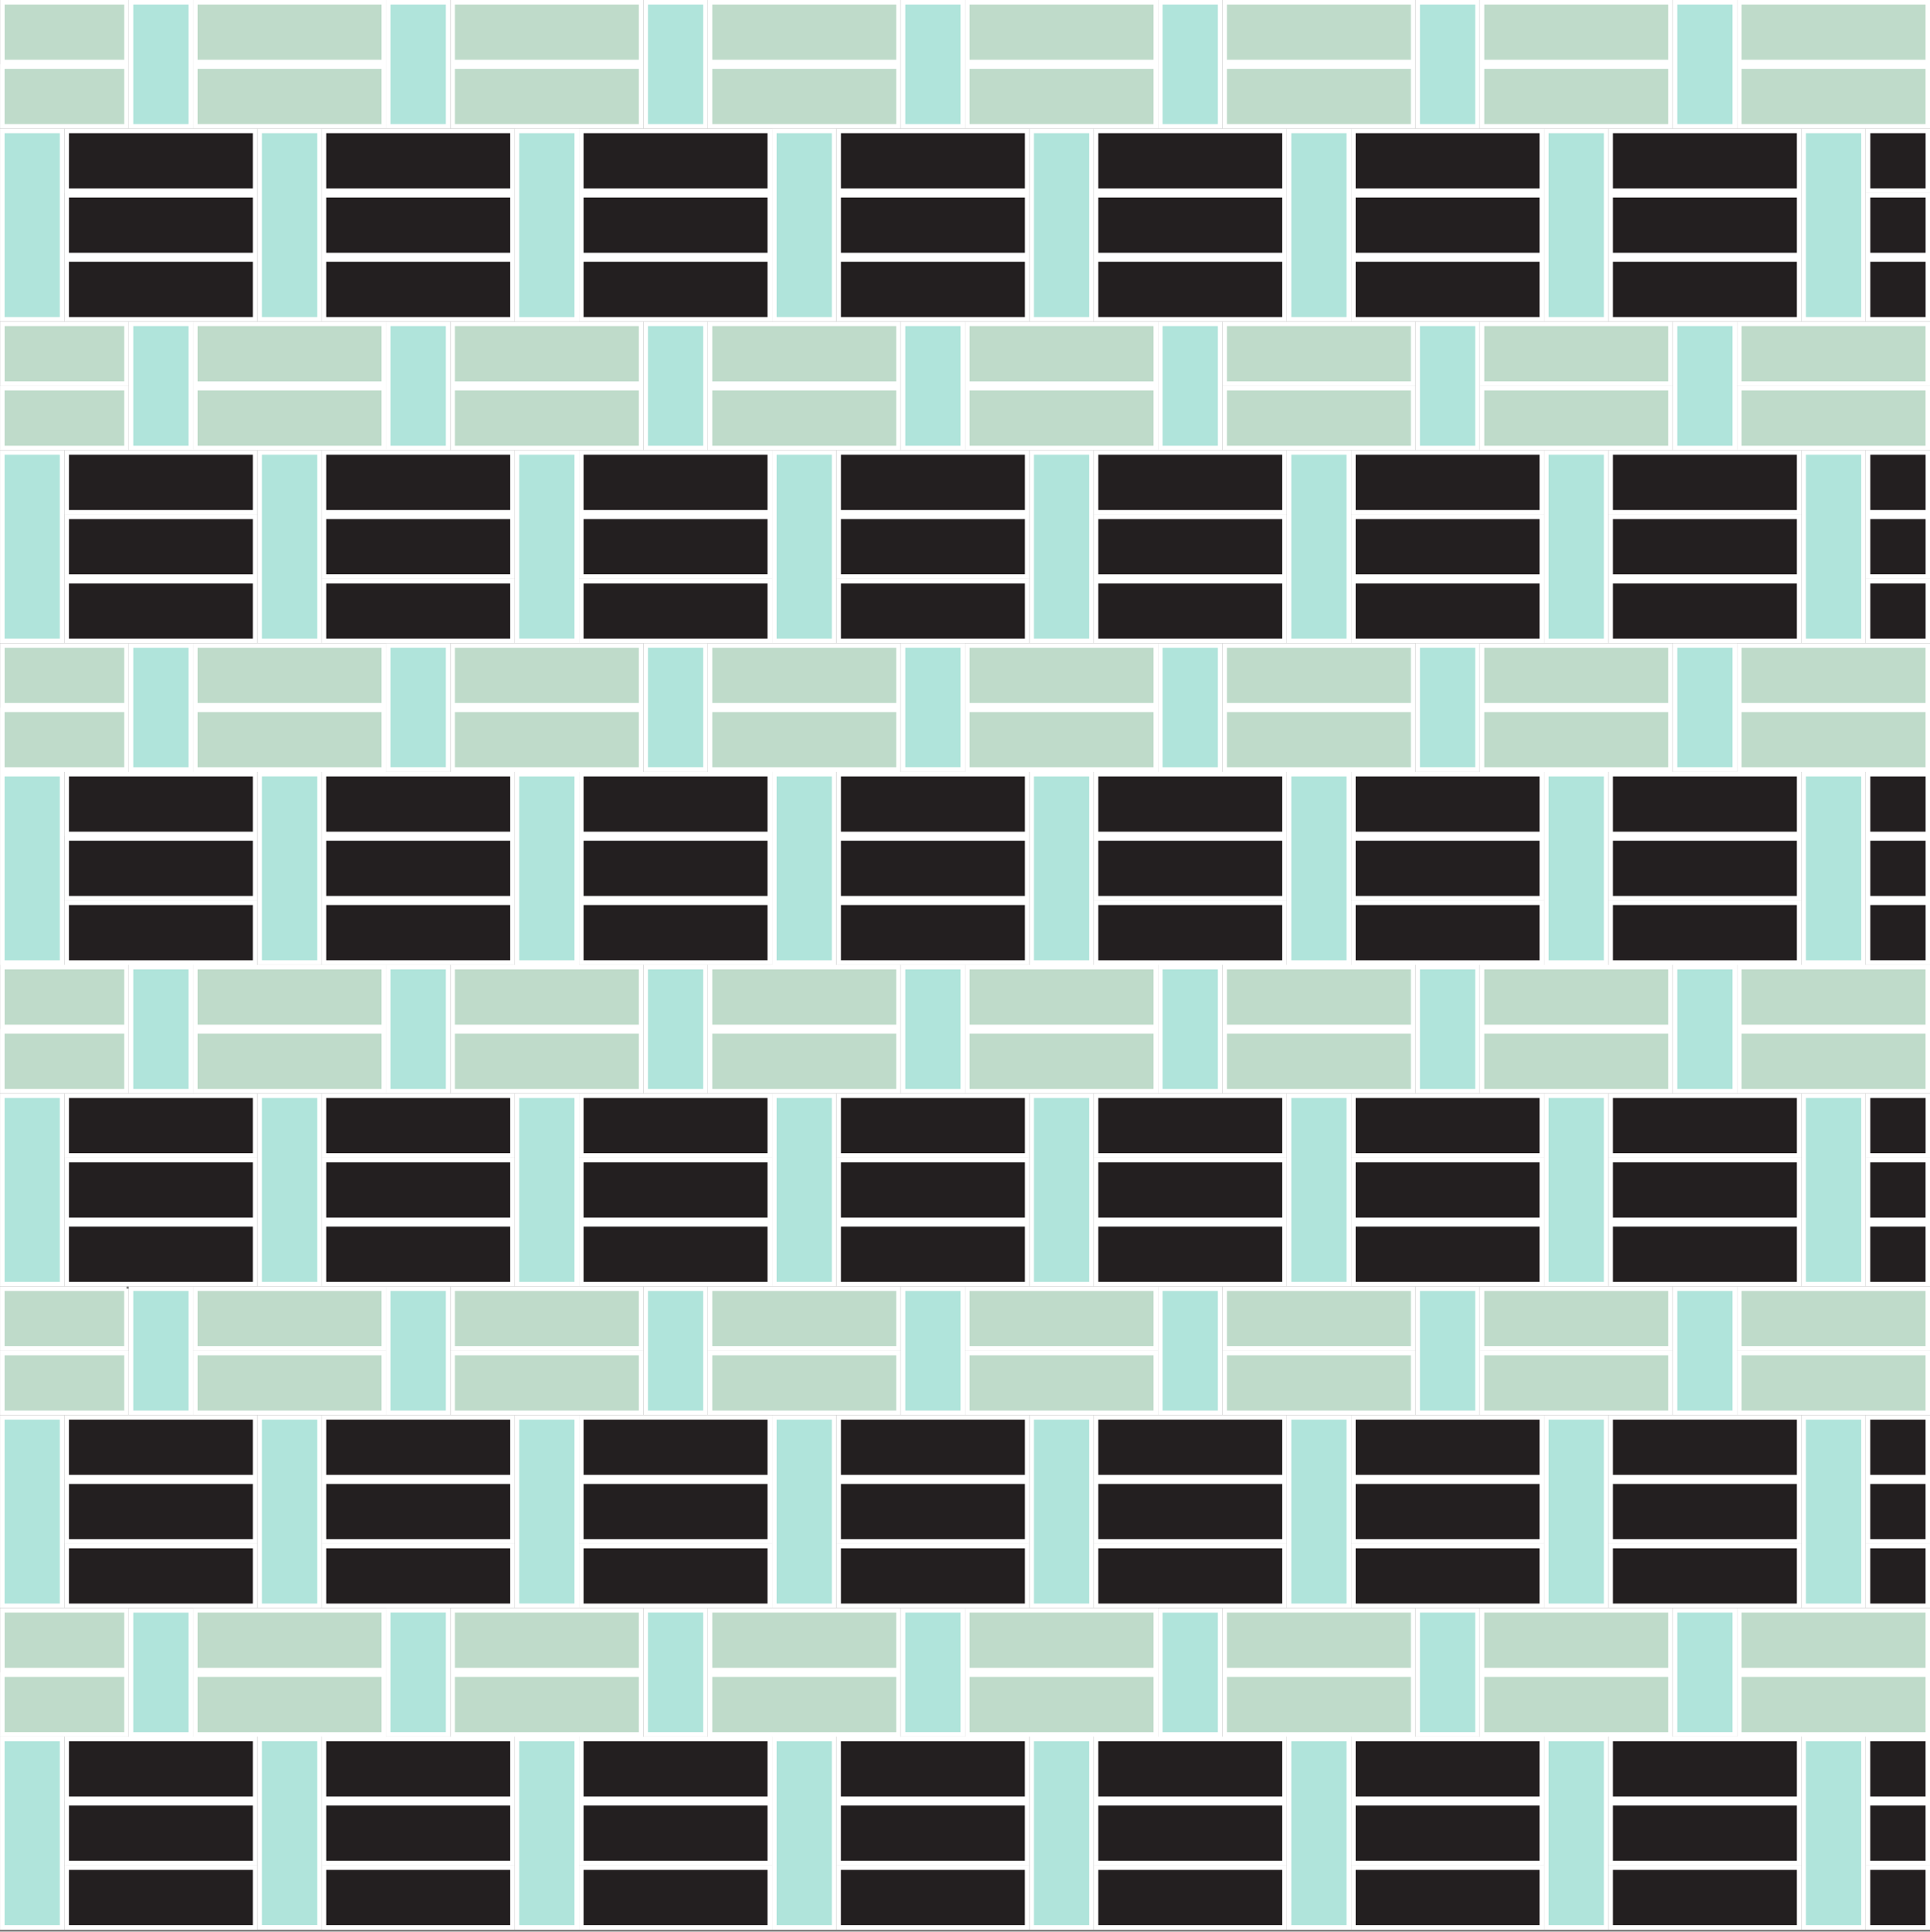 <?xml version="1.0" encoding="UTF-8"?>
<svg xmlns="http://www.w3.org/2000/svg" xmlns:xlink="http://www.w3.org/1999/xlink" version="1.1" x="0px" y="0px" width="425.2px" height="425.63px" viewBox="0 0 425.2 425.63" xml:space="preserve" class="img">
<rect x="0" y="0" width="425.2" height="425.63" fill="#808080" stroke="none"/>
<g id="Calque_1" class="fill-color01" fill="#BFDBCA">
	<path fill="#BFDBCA" d="M43.03,0.5l41.52,0v13.17H43.03L43.03,0.5z M43.03,27.84l41.52,0V14.67l-41.52,0L43.03,27.84z M27.86,0.5   l-27.34,0v13.17h27.34V0.5z M0.51,27.84l27.35,0V14.67l-27.35,0V27.84z M99.73,13.67h41.52V0.5l-41.52,0L99.73,13.67z M99.73,27.84   l41.52,0V14.67l-41.52,0L99.73,27.84z M156.42,13.67h41.52V0.5l-41.52,0L156.42,13.67z M156.42,27.84l41.52,0V14.67l-41.52,0   L156.42,27.84z M43.03,84.54h41.52V71.36l-41.52,0L43.03,84.54z M43.03,98.71l41.52,0V85.54l-41.52,0L43.03,98.71z M27.86,71.36   l-27.34,0v13.17h27.34V71.36z M0.51,98.71l27.35,0V85.54l-27.35,0V98.71z M99.73,84.54h41.52V71.36l-41.52,0L99.73,84.54z    M99.73,98.71l41.52,0V85.54l-41.52,0L99.73,98.71z M156.42,84.54h41.52V71.36l-41.52,0L156.42,84.54z M156.42,98.71l41.52,0V85.54   l-41.52,0L156.42,98.71z M43.03,155.4h41.52v-13.17l-41.52,0L43.03,155.4z M43.03,169.58l41.52,0V156.4l-41.52,0L43.03,169.58z    M27.86,142.23l-27.34,0v13.17h27.34V142.23z M0.51,169.58l27.35,0V156.4l-27.35,0V169.58z M99.73,155.4h41.52v-13.17l-41.52,0   L99.73,155.4z M99.73,169.58l41.52,0V156.4l-41.52,0L99.73,169.58z M156.42,155.4h41.52v-13.17l-41.52,0L156.42,155.4z    M156.42,169.58l41.52,0V156.4l-41.52,0L156.42,169.58z M424.72,0.5l-41.52,0l0,13.17h41.52V0.5z M383.2,14.67l0,13.17l41.52,0   V14.67L383.2,14.67z M368.02,0.5l-41.52,0l0,13.17h41.52V0.5z M326.5,27.84l41.52,0V14.67l-41.52,0L326.5,27.84z M311.33,0.5   l-41.52,0l0,13.17h41.52V0.5z M269.81,27.84l41.52,0V14.67l-41.52,0L269.81,27.84z M213.12,13.67h41.52V0.5l-41.52,0L213.12,13.67z    M213.12,27.84l41.52,0V14.67l-41.52,0L213.12,27.84z M424.72,71.36l-41.52,0l0,13.17h41.52V71.36z M383.2,98.71l41.52,0V85.54   l-41.52,0L383.2,98.71z M368.02,71.36l-41.52,0l0,13.17h41.52V71.36z M326.5,98.71l41.52,0V85.54l-41.52,0L326.5,98.71z    M311.33,71.36l-41.52,0l0,13.17h41.52V71.36z M269.81,98.71l41.52,0V85.54l-41.52,0L269.81,98.71z M213.12,84.54h41.52V71.36   l-41.52,0L213.12,84.54z M213.12,98.71l41.52,0V85.54l-41.52,0L213.12,98.71z M424.72,142.23l-41.52,0l0,13.17h41.52V142.23z    M383.2,169.58l41.52,0V156.4l-41.52,0L383.2,169.58z M368.02,142.23l-41.52,0l0,13.17h41.52V142.23z M326.5,169.58l41.52,0V156.4   l-41.52,0L326.5,169.58z M311.33,142.23l-41.52,0l0,13.17h41.52V142.23z M269.81,169.58l41.52,0V156.4l-41.52,0L269.81,169.58z    M213.12,155.4h41.52v-13.17l-41.52,0L213.12,155.4z M213.12,169.58l41.52,0V156.4l-41.52,0L213.12,169.58z M43.03,226.27l41.52,0   V213.1l-41.52,0L43.03,226.27z M43.03,240.44l41.52,0v-13.17l-41.52,0L43.03,240.44z M27.86,213.1l-27.34,0v13.17l27.34,0V213.1z    M0.51,240.44l27.35,0v-13.17l-27.35,0V240.44z M99.73,226.27l41.52,0V213.1l-41.52,0L99.73,226.27z M99.73,240.44l41.52,0v-13.17   l-41.52,0L99.73,240.44z M156.42,226.27l41.52,0V213.1l-41.52,0L156.42,226.27z M156.42,240.44l41.52,0v-13.17l-41.52,0   L156.42,240.44z M43.03,297.13h41.52v-13.17H43.03L43.03,297.13z M43.03,311.31h41.52v-13.17H43.03L43.03,311.31z M27.86,283.96   H0.51v13.17h27.34V283.96z M0.51,311.31h27.35v-13.17H0.51V311.31z M99.73,297.13h41.52v-13.17H99.73L99.73,297.13z M99.73,311.31   h41.52v-13.17H99.73L99.73,311.31z M156.42,297.13h41.52v-13.17h-41.52L156.42,297.13z M156.42,311.31h41.52v-13.17h-41.52   L156.42,311.31z M43.03,368h41.52v-13.17l-41.52,0L43.03,368z M43.03,382.18l41.52,0V369l-41.52,0L43.03,382.18z M27.86,354.83   l-27.34,0V368h27.34V354.83z M0.51,382.17l27.35,0V369l-27.35,0V382.17z M99.73,368h41.52v-13.17l-41.52,0L99.73,368z    M99.73,382.18l41.52,0V369l-41.52,0L99.73,382.18z M156.42,368h41.52v-13.17l-41.52,0L156.42,368z M156.42,382.18l41.52,0V369   l-41.52,0L156.42,382.18z M424.72,213.1l-41.52,0l0,13.17l41.52,0V213.1z M383.2,240.44l41.52,0v-13.17l-41.52,0L383.2,240.44z    M368.02,213.1l-41.52,0l0,13.17l41.52,0V213.1z M326.5,240.44l41.52,0v-13.17l-41.52,0L326.5,240.44z M311.33,213.1l-41.52,0   l0,13.17l41.52,0V213.1z M269.81,240.44l41.52,0v-13.17l-41.52,0L269.81,240.44z M213.12,226.27l41.52,0V213.1l-41.52,0   L213.12,226.27z M213.12,240.44l41.52,0v-13.17l-41.52,0L213.12,240.44z M424.72,283.96H383.2l0,13.17h41.52V283.96z M383.2,311.31   h41.52v-13.17H383.2L383.2,311.31z M368.02,283.96H326.5l0,13.17h41.52V283.96z M326.5,311.31h41.52v-13.17h-41.52L326.5,311.31z    M311.33,283.96h-41.52l0,13.17h41.52V283.96z M269.81,311.31h41.52v-13.17h-41.52L269.81,311.31z M213.12,297.13h41.52v-13.17   h-41.52L213.12,297.13z M213.12,311.31h41.52v-13.17h-41.52L213.12,311.31z M424.72,354.83l-41.52,0l0,13.17h41.52V354.83z    M383.2,382.18l41.52,0V369l-41.52,0L383.2,382.18z M368.02,354.83l-41.52,0l0,13.17h41.52V354.83z M326.5,382.18l41.52,0V369   l-41.52,0L326.5,382.18z M311.33,354.83l-41.52,0l0,13.17h41.52V354.83z M269.81,382.18l41.52,0V369l-41.52,0L269.81,382.18z    M213.12,368h41.52v-13.17l-41.52,0L213.12,368z M213.12,382.18l41.52,0V369l-41.52,0L213.12,382.18z" class="fill-color01" stroke="#fff"></path>
</g>
<g id="Calque_2" class="fill-color02" fill="#B0E4DB">
	<path fill="#B0E4DB" d="M57.21,28.84h13.17v41.52l-13.17,0V28.84z M113.9,42.64L113.9,42.64v14.14l0,0l0,13.59h13.17V28.84H113.9   L113.9,42.64z M0.51,70.36h13.17V28.84H0.51V70.36z M28.86,27.84h13.17V0.5l-13.17,0L28.86,27.84z M85.55,27.84l13.17,0V0.5   l-13.17,0L85.55,27.84z M142.25,27.84l13.17,0V0.5l-13.17,0L142.25,27.84z M170.59,70.36h13.17V28.84h-13.17V70.36z M227.29,70.36   h13.17V28.84h-13.17V70.36z M57.21,141.23l13.17,0V99.71H57.21V141.23z M113.9,127.64L113.9,127.64v13.59h13.17V99.71H113.9   L113.9,127.64z M0.51,141.23h13.17V99.71H0.51V141.23z M28.86,98.71h13.17V71.36l-13.17,0L28.86,98.71z M85.55,98.71l13.17,0V71.36   H85.55L85.55,98.71z M142.25,98.71l13.17,0V71.36h-13.17L142.25,98.71z M170.59,141.23h13.17V99.71h-13.17V141.23z M227.29,141.23   h13.17V99.71h-13.17V141.23z M57.21,212.09l13.17,0v-41.52H57.21V212.09z M113.9,198.54L113.9,198.54v13.56h13.17v-41.52H113.9   L113.9,198.54z M0.51,212.1h13.17v-41.52H0.51V212.1z M28.86,169.58h13.17v-27.35l-13.17,0L28.86,169.58z M85.55,169.57l13.17,0   v-27.35H85.55L85.55,169.57z M142.25,169.57l13.17,0v-27.35h-13.17L142.25,169.57z M170.59,212.1h13.17v-41.52h-13.17V212.1z    M227.29,212.1h13.17v-41.52h-13.17V212.1z M397.37,28.84v41.52h13.17V28.84H397.37z M369.03,27.84l13.17,0V0.5l-13.17,0V27.84z    M312.33,27.84l13.17,0V0.5l-13.17,0V27.84z M255.64,27.84h13.17V0.5l-13.17,0L255.64,27.84z M198.95,27.84l13.17,0V0.5l-13.17,0   L198.95,27.84z M340.68,70.36h13.17V28.84h-13.17V70.36z M283.99,70.36h13.17V28.84h-13.17V70.36z M397.37,141.23h13.17V99.71   h-13.17V141.23z M369.03,98.71l13.17,0V71.36l-13.17,0V98.71z M312.33,98.71l13.17,0V71.36l-13.17,0V98.71z M255.64,98.71h13.17   V71.36l-13.17,0L255.64,98.71z M198.95,98.71l13.17,0V71.36l-13.17,0L198.95,98.71z M340.68,141.23h13.17V99.71h-13.17V141.23z    M283.99,141.23h13.17V99.71h-13.17V141.23z M397.37,212.1h13.17v-41.52h-13.17V212.1z M369.03,169.57l13.17,0v-27.35l-13.17,0   V169.57z M312.33,169.57l13.17,0v-27.35l-13.17,0V169.57z M255.64,169.58h13.17v-27.35l-13.17,0L255.64,169.58z M198.95,169.57   l13.17,0v-27.35l-13.17,0L198.95,169.57z M340.68,212.1h13.17v-41.52h-13.17V212.1z M283.99,212.1h13.17v-41.52h-13.17V212.1z    M57.21,282.96l13.17,0v-41.52H57.21V282.96z M113.9,282.96h13.17v-41.52H113.9V282.96z M0.51,282.96h13.17v-41.52H0.51V282.96z    M28.86,240.44h13.17V213.1l-13.17,0L28.86,240.44z M85.55,240.44l13.17,0V213.1H85.55L85.55,240.44z M142.25,240.44l13.17,0V213.1   h-13.17L142.25,240.44z M170.59,282.96h13.17v-41.52h-13.17V282.96z M227.29,282.96h13.17v-41.52h-13.17V282.96z M57.21,353.83   h13.17v-41.52l-13.17,0V353.83z M113.9,326.1L113.9,326.1v27.73h13.17v-41.52l-13.17,0L113.9,326.1z M0.51,353.83h13.17v-41.52   l-13.17,0V353.83z M28.86,311.31l13.17,0v-27.35H28.86L28.86,311.31z M85.55,311.31h13.17v-27.35H85.55L85.55,311.31z    M142.25,311.31h13.17v-27.35h-13.17L142.25,311.31z M170.59,326.19L170.59,326.19v27.64h13.17v-41.52l-13.17,0L170.59,326.19z    M227.29,326.19L227.29,326.19v27.64h13.17v-41.52l-13.17,0L227.29,326.19z M57.21,424.69l13.17,0v-41.52H57.21V424.69z    M113.9,424.7h13.17v-41.52H113.9V424.7z M0.51,424.7h13.17v-41.52H0.51V424.7z M28.86,382.18h13.17v-27.34l-13.17,0L28.86,382.18z    M85.55,382.17l13.17,0v-27.35l-13.17,0L85.55,382.17z M142.25,382.17l13.17,0v-27.35l-13.17,0L142.25,382.17z M170.59,424.7h13.17   v-41.52h-13.17V424.7z M227.29,424.7h13.17v-41.52h-13.17V424.7z M397.37,282.96h13.17v-41.52h-13.17V282.96z M369.03,240.44   l13.17,0V213.1l-13.17,0V240.44z M312.33,240.44l13.17,0V213.1l-13.17,0V240.44z M255.64,240.44h13.17V213.1l-13.17,0   L255.64,240.44z M198.95,240.44l13.17,0V213.1l-13.17,0L198.95,240.44z M340.68,282.96h13.17v-41.52h-13.17V282.96z M283.99,282.96   h13.17v-41.52h-13.17V282.96z M397.37,353.83h13.17v-41.52l-13.17,0V353.83z M369.03,311.31l13.17,0v-27.35h-13.17V311.31z    M312.33,311.31l13.17,0v-27.35h-13.17V311.31z M255.64,311.31h13.17v-27.35h-13.17L255.64,311.31z M198.95,311.31l13.17,0v-27.35   h-13.17L198.95,311.31z M340.68,353.83h13.17v-41.52l-13.17,0V353.83z M283.99,353.83h13.17v-41.52l-13.17,0V353.83z M397.37,424.7   h13.17v-41.52h-13.17V424.7z M369.03,382.17l13.17,0v-27.34l-13.17,0V382.17z M312.33,382.17l13.17,0v-27.34l-13.17,0V382.17z    M255.64,382.18h13.17v-27.34l-13.17,0L255.64,382.18z M198.95,382.17l13.17,0v-27.34l-13.17,0L198.95,382.17z M340.68,424.7h13.17   v-41.52h-13.17V424.7z M283.99,424.7h13.17v-41.52h-13.17V424.7z" class="fill-color02" stroke="#fff"></path>
</g>
<g id="Calque_3" class="fill-color03" fill="#231F20">
	<path fill="#231F20" d="M112.9,42.02l-41.52,0l0-13.17l41.52,0V42.02z M112.9,43.02l-41.52,0l0,13.17l41.52,0V43.02z M112.9,57.19   H71.38l0,13.17h41.52V57.19z M169.59,28.85l-41.52,0l0,13.17l41.52,0V28.85z M169.59,43.02l-41.52,0l0,13.17l41.52,0V43.02z    M169.59,57.19h-41.52l0,13.17h41.52V57.19z M226.29,28.85l-41.52,0l0,13.17l41.52,0V28.85z M226.29,43.02l-41.52,0l0,13.17   l41.52,0V43.02z M226.29,57.19h-41.52l0,13.17h41.52V57.19z M14.68,42.02h41.52V28.84H14.69L14.68,42.02z M14.68,56.19h41.52V43.02   H14.69L14.68,56.19z M14.68,70.36l41.52,0V57.19l-41.52,0L14.68,70.36z M112.9,99.71l-41.52,0l0,13.17l41.52,0V99.71z    M112.9,113.88l-41.52,0l0,13.17l41.52,0V113.88z M112.9,128.06H71.38l0,13.17h41.52V128.06z M169.59,99.71l-41.52,0l0,13.17   l41.52,0V99.71z M169.59,113.88l-41.52,0l0,13.17l41.52,0V113.88z M169.59,128.06h-41.52l0,13.17h41.52V128.06z M226.29,99.71   l-41.52,0l0,13.17l41.52,0V99.71z M226.29,113.88l-41.52,0l0,13.17l41.52,0V113.88z M226.29,128.06h-41.52l0,13.17h41.52V128.06z    M14.68,112.88h41.52V99.71H14.69L14.68,112.88z M14.68,127.06h41.52v-13.17H14.69L14.68,127.06z M14.68,141.23l41.52,0v-13.17   l-41.52,0L14.68,141.23z M112.9,170.58l-41.52,0l0,13.17l41.52,0V170.58z M112.9,184.75l-41.52,0l0,13.17l41.52,0V184.75z    M112.9,198.92H71.38l0,13.17h41.52V198.92z M169.59,170.58l-41.52,0l0,13.17l41.52,0V170.58z M169.59,184.75l-41.52,0l0,13.17   l41.52,0V184.75z M169.59,198.92h-41.52l0,13.17h41.52V198.92z M226.29,170.58l-41.52,0l0,13.17l41.52,0V170.58z M226.29,184.75   l-41.52,0l0,13.17l41.52,0V184.75z M226.29,198.92h-41.52l0,13.17h41.52V198.92z M14.68,183.75h41.52v-13.17H14.69L14.68,183.75z    M14.68,197.92h41.52v-13.17H14.69L14.68,197.92z M14.68,212.1l41.52,0v-13.17l-41.52,0L14.68,212.1z M424.72,28.84h-13.17l0,13.17   h13.18V28.84z M424.72,43.02h-13.17l0,13.17h13.18V43.02z M424.72,57.19l-13.17,0l0,13.17l13.18,0V57.19z M354.85,42.02h41.52   V28.84h-41.52L354.85,42.02z M354.85,56.19h41.52V43.02h-41.52L354.85,56.19z M354.85,70.36l41.52,0V57.19l-41.52,0L354.85,70.36z    M298.16,42.02h41.52V28.84h-41.52L298.16,42.02z M298.16,56.19h41.52V43.02h-41.52L298.16,56.19z M298.16,70.36l41.52,0V57.19   l-41.52,0L298.16,70.36z M241.47,42.02h41.52V28.84h-41.52L241.47,42.02z M241.47,56.19h41.52V43.02h-41.52L241.47,56.19z    M241.47,70.36l41.52,0V57.19l-41.52,0L241.47,70.36z M424.72,99.71h-13.17l0,13.17h13.18V99.71z M424.72,113.88h-13.17l0,13.17   h13.18V113.88z M424.72,128.06l-13.17,0l0,13.17l13.18,0V128.06z M354.85,112.88h41.52V99.71h-41.52L354.85,112.88z M354.85,127.06   h41.52v-13.17h-41.52L354.85,127.06z M354.85,141.23l41.52,0v-13.17l-41.52,0L354.85,141.23z M298.16,112.88h41.52V99.71h-41.52   L298.16,112.88z M298.16,127.06h41.52v-13.17h-41.52L298.16,127.06z M298.16,141.23l41.52,0v-13.17l-41.52,0L298.16,141.23z    M241.47,112.88h41.52V99.71h-41.52L241.47,112.88z M241.47,127.06h41.52v-13.17h-41.52L241.47,127.06z M241.47,141.23l41.52,0   v-13.17l-41.52,0L241.47,141.23z M424.72,170.58h-13.17l0,13.17h13.18V170.58z M424.72,184.75h-13.17l0,13.17h13.18V184.75z    M424.72,198.92l-13.17,0l0,13.17l13.18,0V198.92z M354.85,183.75h41.52v-13.17h-41.52L354.85,183.75z M354.85,197.92h41.52v-13.17   h-41.52L354.85,197.92z M354.85,212.1l41.52,0v-13.17l-41.52,0L354.85,212.1z M298.16,183.75h41.52v-13.17h-41.52L298.16,183.75z    M298.16,197.92h41.52v-13.17h-41.52L298.16,197.92z M298.16,212.1l41.52,0v-13.17l-41.52,0L298.16,212.1z M241.47,183.75h41.52   v-13.17h-41.52L241.47,183.75z M241.47,197.92h41.52v-13.17h-41.52L241.47,197.92z M241.47,212.1l41.52,0v-13.17l-41.52,0   L241.47,212.1z M112.9,241.44l-41.52,0l0,13.17l41.52,0V241.44z M112.9,255.62H71.38l0,13.17h41.52V255.62z M112.9,269.79H71.38   l0,13.17h41.52V269.79z M169.59,241.44l-41.52,0l0,13.17l41.52,0V241.44z M169.59,255.62h-41.52l0,13.17h41.52V255.62z    M169.59,269.79h-41.52l0,13.17h41.52V269.79z M226.29,241.44l-41.52,0l0,13.17l41.52,0V241.44z M226.29,255.62h-41.52l0,13.17   h41.52V255.62z M226.29,269.79h-41.52l0,13.17h41.52V269.79z M14.68,254.61h41.52v-13.17H14.69L14.68,254.61z M14.68,268.79   l41.52,0v-13.17H14.69L14.68,268.79z M14.68,282.96l41.52,0v-13.17l-41.52,0L14.68,282.96z M112.9,312.31H71.38l0,13.17h41.52   V312.31z M112.9,326.48l-41.52,0l0,13.17h41.52V326.48z M71.38,340.66l0,13.17l41.52,0l0-13.17L71.38,340.66z M169.59,312.31   h-41.52l0,13.17h41.52V312.31z M169.59,326.48l-41.52,0l0,13.17h41.52V326.48z M128.07,340.66l0,13.17l41.52,0l0-13.17   L128.07,340.66z M226.29,312.31h-41.52l0,13.17h41.52V312.31z M226.29,326.48l-41.52,0l0,13.17h41.52V326.48z M184.77,340.66   l0,13.17l41.52,0l0-13.17L184.77,340.66z M14.68,325.48l41.52,0v-13.17l-41.52,0L14.68,325.48z M14.68,339.65h41.52v-13.17H14.69   L14.68,339.65z M14.68,353.83h41.52v-13.17H14.69L14.68,353.83z M71.38,396.35l41.52,0v-13.17l-41.52,0L71.38,396.35z    M71.38,410.52h41.52v-13.17H71.38L71.38,410.52z M71.38,424.7h41.52v-13.17H71.38L71.38,424.7z M128.07,396.35l41.52,0v-13.17   l-41.52,0L128.07,396.35z M128.07,410.52h41.52v-13.17h-41.52L128.07,410.52z M128.07,424.7h41.52v-13.17h-41.52L128.07,424.7z    M184.76,396.35l41.52,0v-13.17l-41.52,0L184.76,396.35z M184.76,410.52h41.52v-13.17h-41.52L184.76,410.52z M184.76,424.7h41.52   v-13.17h-41.52L184.76,424.7z M14.68,396.35h41.52v-13.17H14.69L14.68,396.35z M14.68,410.52h41.52v-13.17H14.69L14.68,410.52z    M14.68,424.7l41.52,0v-13.17l-41.52,0L14.68,424.7z M411.55,241.44l0,13.17h13.18v-13.17H411.55z M411.54,268.79l13.18,0v-13.17   h-13.18L411.54,268.79z M411.54,282.96l13.18,0v-13.17l-13.18,0L411.54,282.96z M354.85,254.61h41.52v-13.17h-41.52L354.85,254.61z    M354.85,268.79l41.52,0v-13.17h-41.52L354.85,268.79z M354.85,282.96l41.52,0v-13.17l-41.52,0L354.85,282.96z M298.16,254.61   h41.52v-13.17h-41.52L298.16,254.61z M298.16,268.79l41.52,0v-13.17h-41.52L298.16,268.79z M298.16,282.96l41.52,0v-13.17l-41.52,0   L298.16,282.96z M241.47,254.61h41.52v-13.17h-41.52L241.47,254.61z M241.47,268.79l41.52,0v-13.17h-41.52L241.47,268.79z    M241.47,282.96l41.52,0v-13.17l-41.52,0L241.47,282.96z M411.54,325.48l13.18,0v-13.17l-13.18,0L411.54,325.48z M411.54,339.65   h13.18v-13.17h-13.18L411.54,339.65z M411.54,353.83h13.18v-13.17h-13.18L411.54,353.83z M354.85,325.48l41.52,0v-13.17l-41.52,0   L354.85,325.48z M354.85,339.65h41.52v-13.17h-41.52L354.85,339.65z M354.85,353.83h41.52v-13.17h-41.52L354.85,353.83z    M298.16,325.48l41.52,0v-13.17l-41.52,0L298.16,325.48z M298.16,339.65h41.52v-13.17h-41.52L298.16,339.65z M298.16,353.83h41.52   v-13.17h-41.52L298.16,353.83z M241.47,325.48l41.52,0v-13.17l-41.52,0L241.47,325.48z M241.47,339.65h41.52v-13.17h-41.52   L241.47,339.65z M241.47,353.83h41.52v-13.17h-41.52L241.47,353.83z M411.54,396.35h13.18v-13.17h-13.18L411.54,396.35z    M411.54,410.52h13.18v-13.17h-13.18L411.54,410.52z M411.54,424.7l13.18,0v-13.17l-13.18,0L411.54,424.7z M354.85,396.35h41.52   v-13.17h-41.52L354.85,396.35z M354.85,410.52h41.52v-13.17h-41.52L354.85,410.52z M354.85,424.7l41.52,0v-13.17l-41.52,0   L354.85,424.7z M298.16,396.35h41.52v-13.17h-41.52L298.16,396.35z M298.16,410.52h41.52v-13.17h-41.52L298.16,410.52z    M298.16,424.7l41.52,0v-13.17l-41.52,0L298.16,424.7z M241.47,396.35h41.52v-13.17h-41.52L241.47,396.35z M241.47,410.52h41.52   v-13.17h-41.52L241.47,410.52z M241.47,424.7l41.52,0v-13.17l-41.52,0L241.47,424.7z" class="fill-color03" stroke="#fff"></path>
</g>
</svg>
